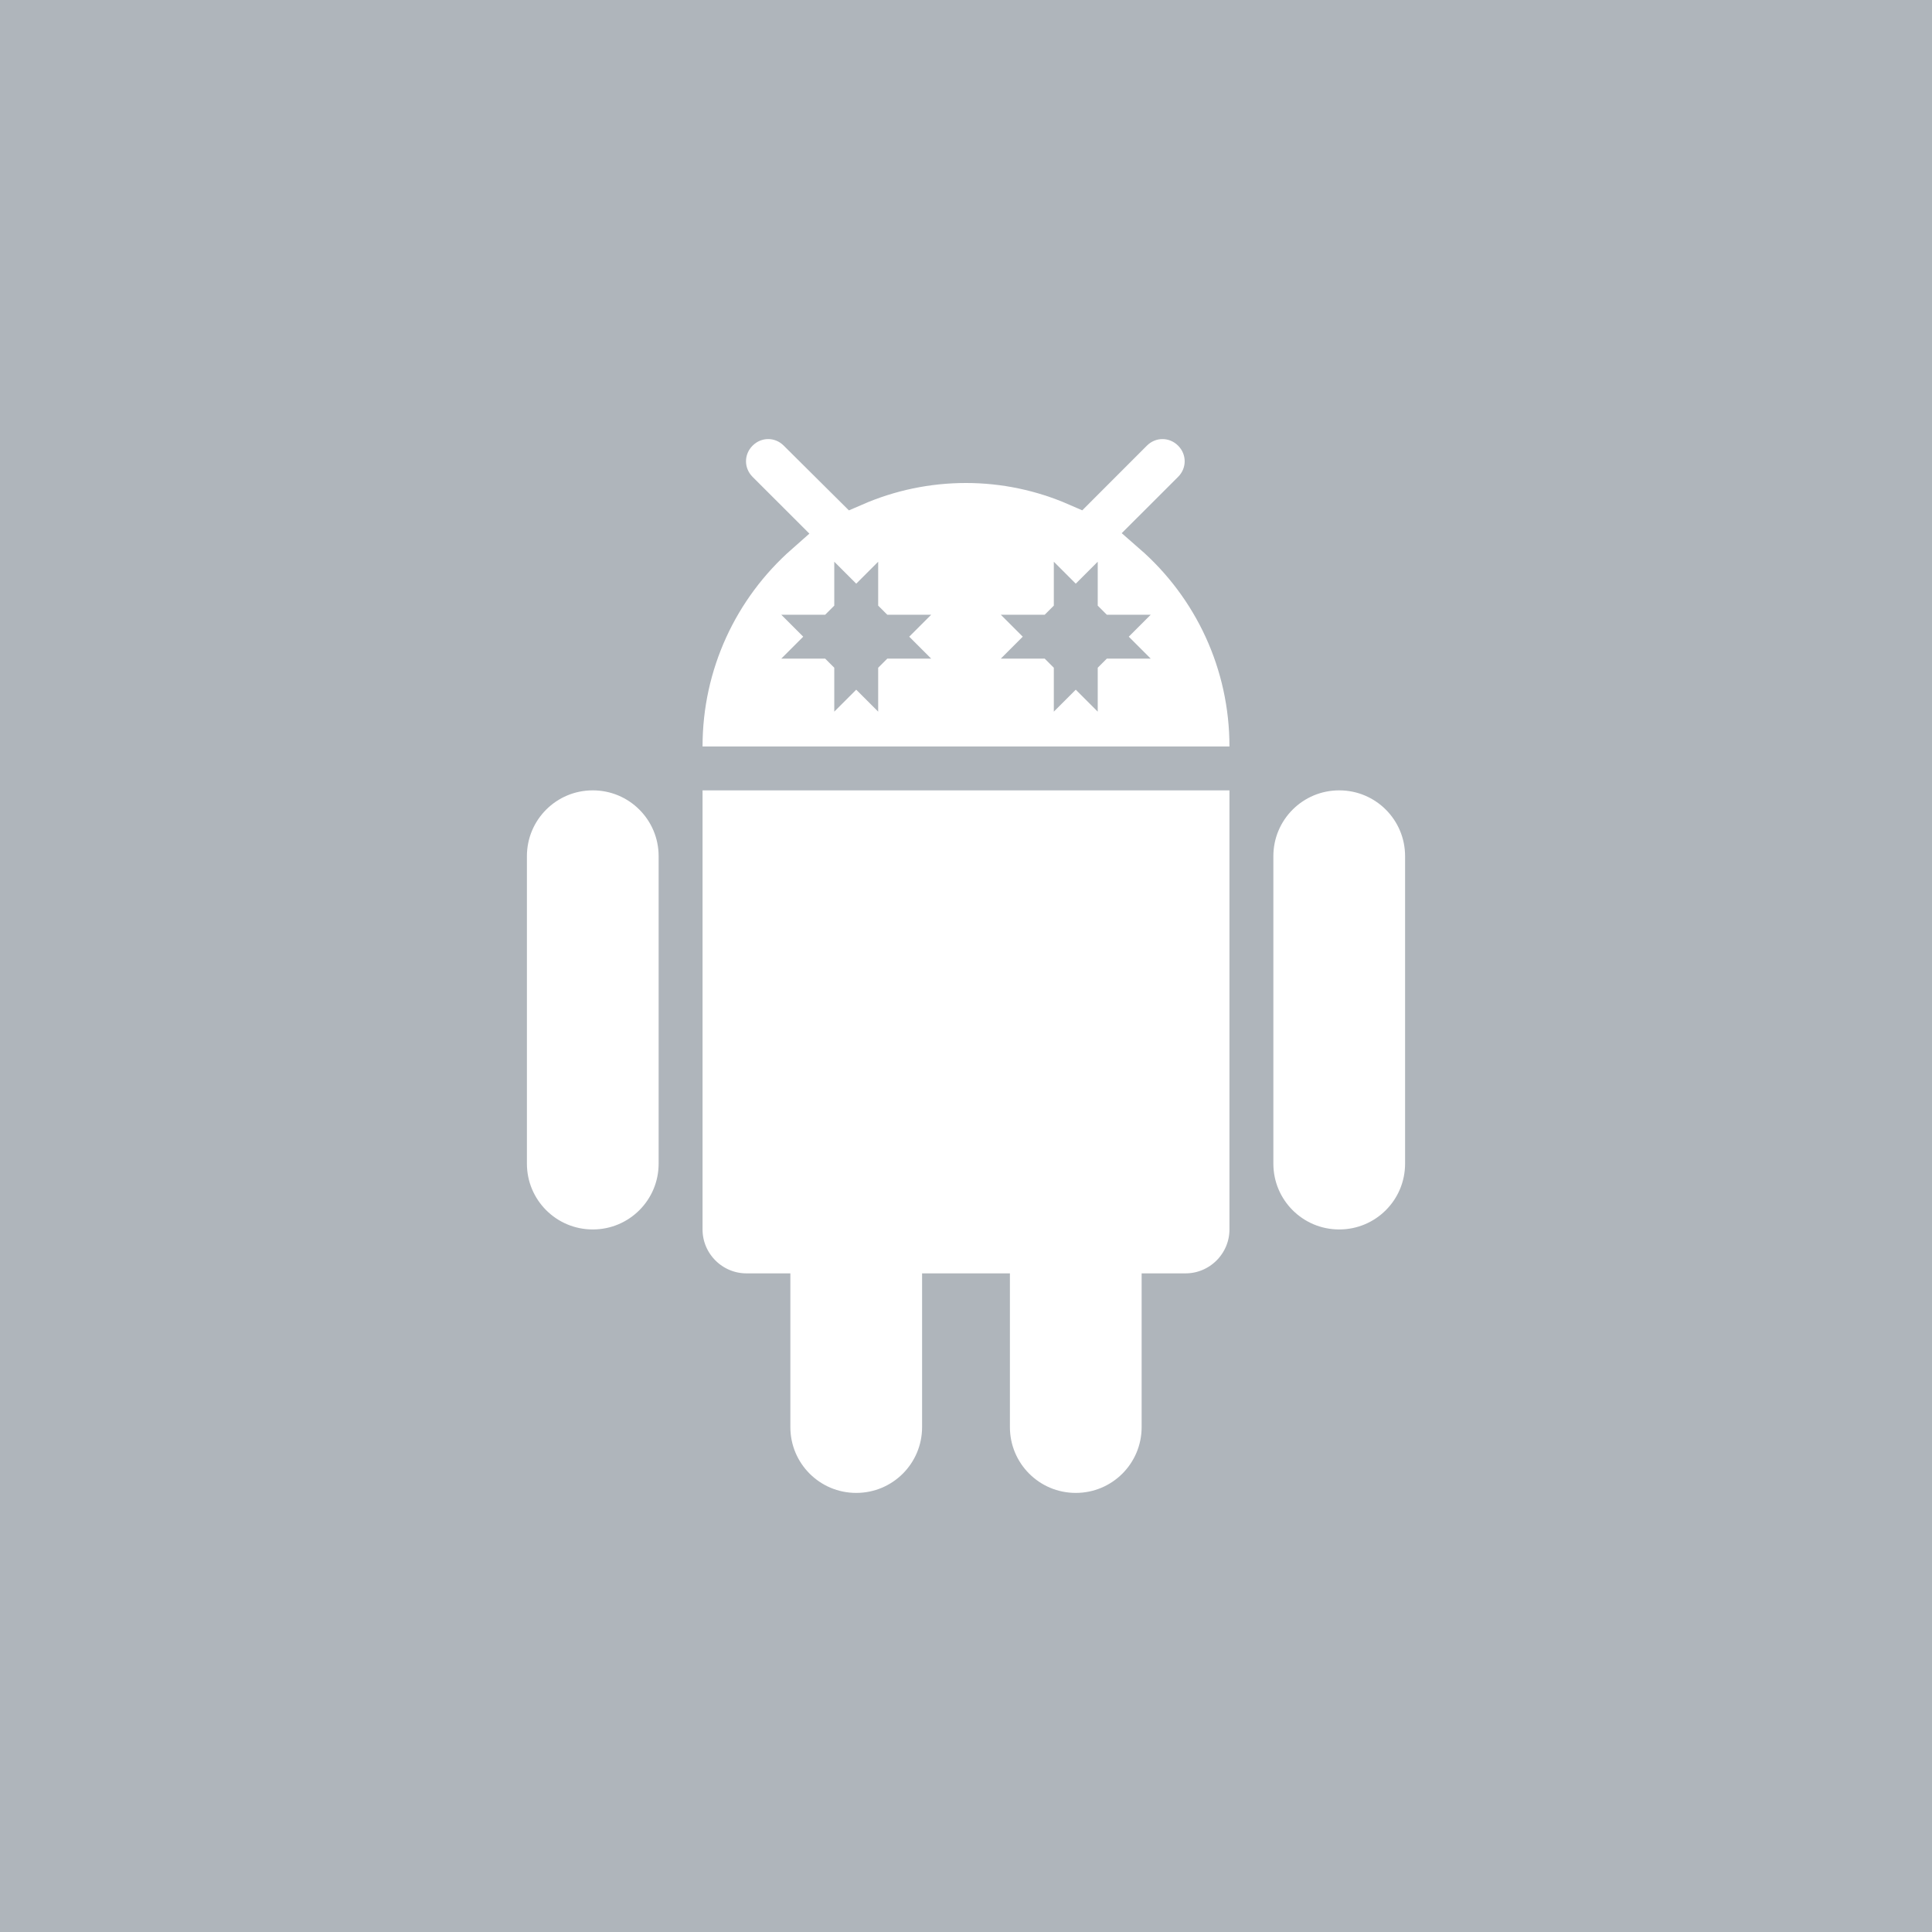 <?xml version="1.0" encoding="UTF-8"?>
<svg width="44px" height="44px" viewBox="0 0 44 44" version="1.1" xmlns="http://www.w3.org/2000/svg" xmlns:xlink="http://www.w3.org/1999/xlink" jetway-hooks="{}">
    <!-- Generator: Sketch 60.1 (88133) - https://sketch.com -->
    <title>Android</title>
    <desc>Created with Sketch.</desc>
    <g jetway-hook-id="517244B9-1FF3-44CC-9794-E3DE79801E27" id="Illustration" stroke="none" stroke-width="1" fill="none" fill-rule="evenodd">
        <path d="M43.5,0.5 L0.5,0.5 L0.5,43.5 L43.5,43.5 L43.5,0.5 Z M26.5,29.5 L26.5,32.5 C26.5,33.606 25.606,34.5 24.5,34.5 C23.394,34.5 22.5,33.606 22.5,32.5 L22.5,29.5 L21.5,29.5 L21.5,32.5 C21.5,33.606 20.606,34.5 19.5,34.5 C18.394,34.5 17.5,33.606 17.5,32.5 L17.5,29.5 L17,29.5 C16.174,29.5 15.5,28.826 15.5,28 L15.5,17.5 L28.5,17.5 L28.5,28 C28.5,28.826 27.826,29.5 27,29.5 L26.5,29.5 Z M13.5,17.5 C14.606,17.5 15.5,18.394 15.5,19.5 L15.5,26.5 C15.5,27.606 14.606,28.5 13.5,28.5 C12.394,28.5 11.5,27.606 11.5,26.5 L11.5,19.5 C11.5,18.394 12.394,17.5 13.5,17.5 Z M30.5,17.5 C31.606,17.5 32.5,18.394 32.5,19.5 L32.5,26.5 C32.5,27.606 31.606,28.5 30.5,28.5 C29.394,28.5 28.5,27.606 28.5,26.5 L28.5,19.5 C28.5,18.394 29.394,17.5 30.5,17.5 Z M19.445,11.03 C20.247,10.682 21.11,10.5 22,10.5 C22.881,10.5 23.742,10.683 24.535,11.028 L25.766,9.796 C26.162,9.401 26.788,9.401 27.184,9.796 C27.579,10.192 27.579,10.818 27.184,11.214 L26.279,12.118 C27.675,13.335 28.5,15.097 28.5,17 L28.5,17.5 L15.5,17.5 L15.5,17 C15.5,15.104 16.319,13.35 17.703,12.13 L16.786,11.214 C16.391,10.818 16.391,10.192 16.786,9.796 C17.182,9.401 17.808,9.401 18.202,9.795 L19.445,11.03 Z M19.5,14.5 L19.5,15 L20,14.5 L19.5,14.5 L20,14.5 L19.5,14 L19.5,14.5 L19.5,14 L19,14.5 L19.5,14.5 L19,14.5 L19.5,15 L19.5,14.5 Z M24.5,14.5 L24.5,15 L25,14.5 L24.5,14.5 L25,14.5 L24.5,14 L24.5,14.5 L24.5,14 L24,14.5 L24.5,14.5 L24,14.5 L24.5,15 L24.5,14.5 Z" jetway-hook-id="8B55CB4B-7CDB-4139-BB1D-3D966A2C2C9D" id="Android" stroke="#AFB5BB" fill="#AFB5BB"></path>
    </g>
</svg>
